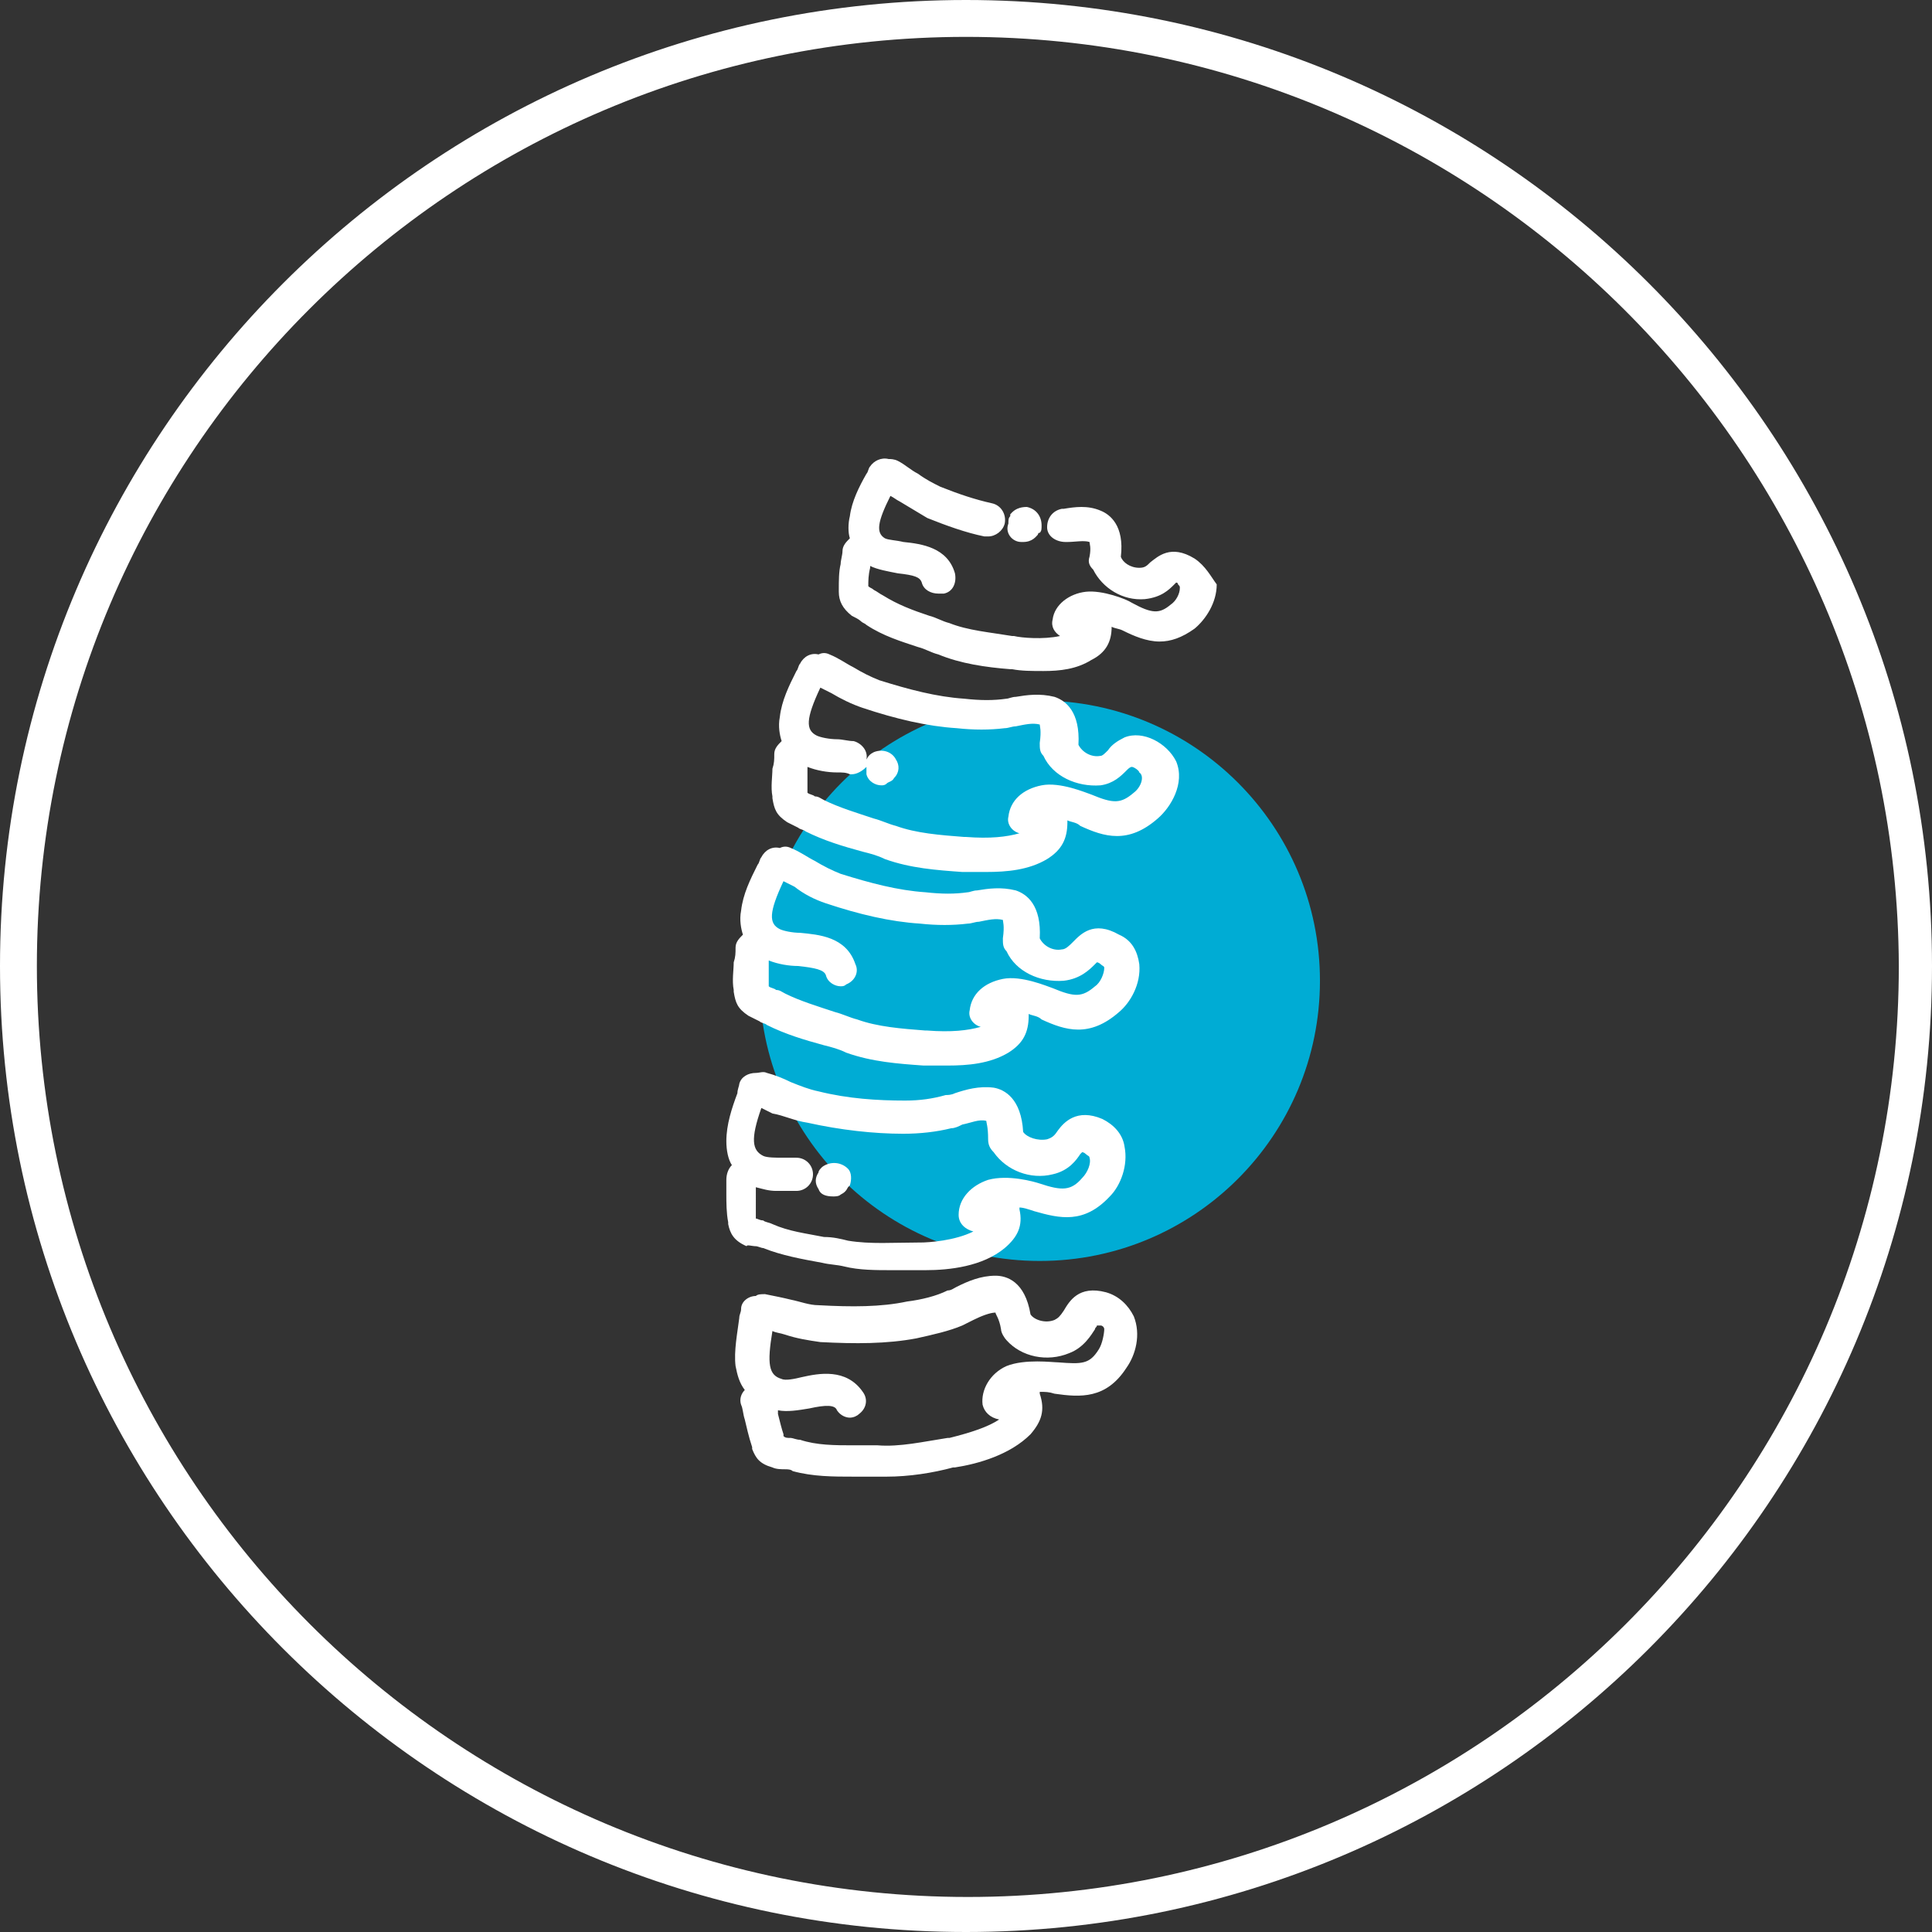<?xml version="1.0" encoding="utf-8"?>
<!-- Generator: Adobe Illustrator 26.0.2, SVG Export Plug-In . SVG Version: 6.00 Build 0)  -->
<svg version="1.1" id="Layer_1" xmlns="http://www.w3.org/2000/svg" xmlns:xlink="http://www.w3.org/1999/xlink" x="0px" y="0px"
	 viewBox="0 0 104.8 104.8" style="enable-background:new 0 0 104.8 104.8;" xml:space="preserve">
<rect x="0" y="0" width="104.8" height="104.8" fill="#333333" stroke="none"/>
<style type="text/css">
	.st0{fill:#00ACD4;}
	.st1{fill:#FFFFFF;}
</style>
<circle class="st0" cx="56.4" cy="53.2" r="15.2"/>
<g>
	<path class="st1" d="M52.4,104.8C23.5,104.8,0,81.3,0,52.4S23.5,0,52.4,0c28.9,0,52.4,23.5,52.4,52.4S81.3,104.8,52.4,104.8z
		 M52.4,2C24.6,2,2,24.6,2,52.4c0,27.8,22.6,50.5,50.5,50.5c27.8,0,50.5-22.6,50.5-50.5C102.9,24.6,80.2,2,52.4,2z"/>
</g>
<g>
	<path class="st1" d="M39.8,53.8c0.1,0.6,0.2,0.9,0.8,1.3c0.2,0.1,0.4,0.2,0.6,0.3c0.1,0.1,0.3,0.1,0.4,0.2c1,0.5,2,0.8,3.1,1.1
		c0.4,0.1,0.8,0.2,1.2,0.4c1.4,0.5,2.8,0.6,4.2,0.7l0.1,0c0.4,0,0.7,0,1.2,0c1.1,0,2.3-0.1,3.3-0.7c0.8-0.5,1.1-1.1,1.1-2
		c0,0,0-0.1,0-0.1c0.2,0.1,0.5,0.1,0.7,0.3c1.3,0.6,2.6,1,4.2-0.4c0.6-0.5,1.2-1.5,1.1-2.6c-0.1-0.7-0.4-1.3-1.1-1.6
		c-1.4-0.8-2.1,0-2.5,0.4c-0.2,0.2-0.4,0.4-0.6,0.4c-0.5,0.1-1-0.2-1.2-0.6c0.1-1.8-0.7-2.4-1.3-2.6c-0.8-0.2-1.5-0.1-2.1,0
		c-0.2,0-0.4,0.1-0.5,0.1c-0.7,0.1-1.4,0.1-2.3,0c-1.5-0.1-3-0.5-4.6-1c-0.5-0.2-0.9-0.4-1.4-0.7c-0.4-0.2-0.8-0.5-1.3-0.7
		c-0.2-0.1-0.4-0.1-0.6,0c-0.4-0.1-0.8,0.1-1,0.5c-0.1,0.1-0.1,0.3-0.2,0.4c-0.4,0.8-0.8,1.6-0.9,2.5c-0.1,0.5,0,1,0.1,1.3
		c-0.2,0.2-0.4,0.4-0.4,0.7c0,0.3,0,0.5-0.1,0.8c0,0.4-0.1,1,0,1.5C39.8,53.7,39.8,53.8,39.8,53.8z M44.8,49c1.8,0.6,3.5,1,5.1,1.1
		c0.9,0.1,1.8,0.1,2.6,0c0.2,0,0.4-0.1,0.6-0.1c0.5-0.1,0.9-0.2,1.3-0.1c0,0.1,0.1,0.3,0,1c0,0.3,0,0.5,0.2,0.7
		c0.5,1.1,1.8,1.7,3.1,1.6c0.9-0.1,1.4-0.6,1.7-0.9c0,0,0.1-0.1,0.1-0.1c0,0,0.1,0,0.2,0.1c0.1,0.1,0.2,0.1,0.2,0.2
		c0,0.3-0.2,0.8-0.5,1c-0.7,0.6-1.1,0.6-2.3,0.1c-0.3-0.1-1.7-0.7-2.7-0.5c-1,0.2-1.7,0.8-1.8,1.7c-0.1,0.4,0.2,0.8,0.6,0.9
		c-0.7,0.2-1.6,0.3-2.9,0.2l-0.1,0c-1.3-0.1-2.6-0.2-3.7-0.6c-0.4-0.1-0.8-0.3-1.2-0.4c-0.9-0.3-1.9-0.6-2.7-1
		c-0.2-0.1-0.3-0.2-0.5-0.2c-0.1-0.1-0.3-0.1-0.4-0.2c0,0,0-0.1,0-0.1c0-0.4,0-0.7,0-1.1c0-0.1,0-0.2,0-0.2c0.5,0.2,1.1,0.3,1.6,0.3
		c0.9,0.1,1.4,0.2,1.5,0.5c0.1,0.4,0.5,0.6,0.8,0.6c0.1,0,0.2,0,0.3-0.1c0.5-0.2,0.7-0.7,0.5-1.1c-0.5-1.5-2-1.6-3-1.7
		c-0.4,0-0.9-0.1-1.1-0.2c-0.6-0.3-0.6-0.9,0.2-2.6c0.2,0.1,0.4,0.2,0.6,0.3C43.6,48.5,44.2,48.8,44.8,49z"/>
	<path class="st1" d="M61,40c-0.4,0.2-0.7,0.4-0.9,0.7c-0.2,0.2-0.3,0.3-0.4,0.3c-0.5,0.1-1-0.2-1.2-0.6c0.1-1.8-0.7-2.4-1.3-2.6
		c-0.8-0.2-1.5-0.1-2.1,0c-0.2,0-0.4,0.1-0.5,0.1c-0.7,0.1-1.4,0.1-2.3,0c-1.5-0.1-3-0.5-4.6-1c-0.5-0.2-0.9-0.4-1.4-0.7
		c-0.4-0.2-0.8-0.5-1.3-0.7c-0.2-0.1-0.4-0.1-0.6,0c-0.4-0.1-0.8,0.1-1,0.5c-0.1,0.1-0.1,0.3-0.2,0.4c-0.4,0.8-0.8,1.6-0.9,2.5
		c-0.1,0.5,0,1,0.1,1.3c-0.2,0.2-0.4,0.4-0.4,0.7c0,0.3,0,0.5-0.1,0.8c0,0.4-0.1,1,0,1.5c0,0,0,0.1,0,0.1c0.1,0.6,0.2,0.9,0.8,1.3
		c0.2,0.1,0.4,0.2,0.6,0.3c0.1,0.1,0.3,0.1,0.4,0.2c1,0.5,2,0.8,3.1,1.1c0.4,0.1,0.8,0.2,1.2,0.4c1.4,0.5,2.8,0.6,4.2,0.7l0.1,0
		c0.4,0,0.7,0,1.2,0c1.1,0,2.3-0.1,3.3-0.7c0.8-0.5,1.1-1.1,1.1-2c0,0,0-0.1,0-0.1c0.2,0.1,0.5,0.1,0.7,0.3c1.3,0.6,2.6,1,4.2-0.4
		c0.7-0.6,1.5-1.9,1-3.1C63.3,40.3,62,39.6,61,40z M61.5,43c-0.7,0.6-1.1,0.6-2.3,0.1c-0.3-0.1-1.7-0.7-2.7-0.5
		c-1,0.2-1.7,0.8-1.8,1.7c-0.1,0.4,0.2,0.8,0.6,0.9c-0.7,0.2-1.6,0.3-2.9,0.2l-0.1,0c-1.3-0.1-2.6-0.2-3.7-0.6
		c-0.4-0.1-0.8-0.3-1.2-0.4c-0.9-0.3-1.9-0.6-2.7-1c-0.2-0.1-0.3-0.2-0.5-0.2c-0.1-0.1-0.3-0.1-0.4-0.2c0,0,0-0.1,0-0.1
		c0-0.4,0-0.7,0-1.1c0-0.1,0-0.2,0-0.2c0.5,0.2,1.1,0.3,1.6,0.3c0.3,0,0.5,0,0.7,0.1c0,0,0.1,0,0.1,0c0.3,0,0.6-0.2,0.8-0.4
		c0,0.1,0,0.2,0,0.3c0,0,0,0.1,0,0.1c0.1,0.4,0.5,0.6,0.8,0.6c0.1,0,0.2,0,0.3-0.1c0.1-0.1,0.3-0.1,0.4-0.3c0.3-0.3,0.3-0.7,0.1-1
		c-0.2-0.4-0.7-0.6-1.2-0.4c-0.2,0.1-0.3,0.2-0.4,0.4c0.1-0.5-0.3-0.9-0.7-1c-0.3,0-0.6-0.1-0.9-0.1c-0.4,0-0.9-0.1-1.1-0.2
		c-0.6-0.3-0.6-0.9,0.2-2.6c0.2,0.1,0.4,0.2,0.6,0.3c0.5,0.3,1.1,0.6,1.7,0.8c1.8,0.6,3.5,1,5.1,1.1c0.9,0.1,1.8,0.1,2.6,0
		c0.2,0,0.4-0.1,0.6-0.1c0.5-0.1,0.9-0.2,1.3-0.1c0,0.1,0.1,0.3,0,1c0,0.3,0,0.5,0.2,0.7c0.5,1.1,1.8,1.7,3.1,1.6
		c0.7-0.1,1.1-0.5,1.4-0.8c0.1-0.1,0.2-0.2,0.3-0.2c0.1,0,0.4,0.2,0.4,0.3C62.1,42.1,61.9,42.7,61.5,43z"/>
	<path class="st1" d="M55.4,29.4c0,0,0.1,0,0.1,0c0.5,0,0.7-0.3,0.8-0.4c0,0,0-0.1,0.1-0.1c0.1-0.1,0.1-0.2,0.1-0.4
		c0-0.5-0.3-0.9-0.8-1c-0.6,0-0.8,0.3-0.9,0.4c0,0,0,0,0,0.1c-0.1,0.1-0.1,0.2-0.1,0.4C54.5,28.9,54.9,29.4,55.4,29.4z"/>
	<path class="st1" d="M64.8,30.3c-1.3-0.8-2-0.1-2.4,0.2c-0.2,0.2-0.3,0.3-0.6,0.3c-0.5,0-0.9-0.3-1-0.6c0.2-1.7-0.6-2.3-1.1-2.5
		c-0.7-0.3-1.4-0.2-2-0.1l-0.1,0c-0.5,0.1-0.8,0.5-0.8,1s0.5,0.8,1,0.8l0.1,0c0.4,0,0.9-0.1,1.2,0c0,0.1,0.1,0.3,0,0.8
		c-0.1,0.3,0,0.5,0.2,0.7c0.5,1,1.6,1.7,2.8,1.6c0.9-0.1,1.3-0.5,1.6-0.8c0,0,0.1-0.1,0.1-0.1c0,0,0.1,0,0.1,0.1
		c0.1,0.1,0.1,0.1,0.1,0.2c0,0.3-0.2,0.7-0.5,0.9c-0.6,0.5-1,0.5-2.1-0.1c-0.3-0.2-1.6-0.7-2.5-0.6c-0.9,0.1-1.7,0.7-1.8,1.5
		c-0.1,0.4,0.1,0.7,0.4,0.9c-0.9,0.2-2.1,0.1-2.5,0l-0.1,0c-1.2-0.2-2.4-0.3-3.4-0.7c-0.4-0.1-0.7-0.3-1.1-0.4
		c-0.9-0.3-1.7-0.6-2.5-1.1c-0.2-0.1-0.3-0.2-0.5-0.3c-0.1-0.1-0.2-0.1-0.3-0.2c0,0,0,0,0,0c0-0.3,0-0.6,0.1-1c0,0,0-0.1,0-0.1
		c0.4,0.2,1,0.3,1.5,0.4c0.9,0.1,1.2,0.2,1.3,0.5c0.1,0.4,0.5,0.6,0.9,0.6c0.1,0,0.2,0,0.3,0c0.5-0.1,0.7-0.6,0.6-1.1
		c-0.4-1.4-1.8-1.6-2.8-1.7c-0.4-0.1-0.8-0.1-1-0.2c-0.5-0.3-0.4-0.9,0.3-2.3c0.2,0.1,0.3,0.2,0.5,0.3c0.5,0.3,1,0.6,1.5,0.9
		c1,0.4,2.1,0.8,3.1,1c0.1,0,0.1,0,0.2,0c0.4,0,0.8-0.3,0.9-0.7c0.1-0.5-0.2-1-0.7-1.1c-0.9-0.2-1.8-0.5-2.8-0.9
		c-0.4-0.2-0.8-0.4-1.2-0.7c-0.4-0.2-0.7-0.5-1.1-0.7c-0.2-0.1-0.4-0.1-0.5-0.1c-0.4-0.1-0.8,0.1-1,0.4c-0.1,0.1-0.1,0.3-0.2,0.4
		c-0.4,0.7-0.8,1.5-0.9,2.3c-0.1,0.4-0.1,0.9,0,1.2c-0.2,0.2-0.4,0.4-0.4,0.7c0,0.2-0.1,0.5-0.1,0.7c-0.1,0.4-0.1,0.9-0.1,1.4
		c0,0,0,0.1,0,0.1c0,0.5,0.2,0.9,0.7,1.3c0.2,0.1,0.4,0.2,0.5,0.3c0.1,0.1,0.2,0.1,0.3,0.2c0.9,0.6,1.9,0.9,2.8,1.2
		c0.4,0.1,0.7,0.3,1.1,0.4c1.2,0.5,2.6,0.7,3.9,0.8l0.1,0c0.5,0.1,1.1,0.1,1.7,0.1c0.9,0,1.8-0.1,2.6-0.6c0.8-0.4,1.1-1,1.1-1.8
		c0.2,0.1,0.4,0.1,0.6,0.2c0.6,0.3,1.3,0.6,2,0.6c0.6,0,1.2-0.2,1.9-0.7c0.6-0.5,1.2-1.4,1.2-2.4C65.7,31.3,65.4,30.7,64.8,30.3z"/>
	<path class="st1" d="M45.2,64.9c0.1,0,0.3,0,0.4-0.1c0.2-0.1,0.3-0.2,0.4-0.4c0,0,0.1-0.1,0.1-0.1c0.1-0.3,0.1-0.7-0.1-0.9
		C45.6,63,45,63,44.6,63.3c-0.1,0.1-0.2,0.2-0.2,0.3c0,0,0,0,0,0c-0.2,0.3-0.2,0.6,0,0.9C44.5,64.8,44.8,64.9,45.2,64.9z"/>
	<path class="st1" d="M41,67.6c0.1,0,0.3,0.1,0.4,0.1c1,0.4,2.1,0.6,3.2,0.8c0.4,0.1,0.8,0.1,1.2,0.2c0.8,0.2,1.7,0.2,2.6,0.2
		c0.6,0,1.1,0,1.7,0l0.1,0c1.3,0,3.1-0.2,4.3-1.2c0.7-0.6,1-1.2,0.8-2.1c0,0,0,0,0-0.1c0.2,0,0.5,0.1,0.8,0.2
		c1.4,0.4,2.7,0.7,4.1-0.8c0.6-0.6,1-1.7,0.8-2.7c-0.1-0.7-0.6-1.2-1.2-1.5c-1.4-0.6-2.1,0.2-2.4,0.6c-0.2,0.3-0.3,0.4-0.6,0.5
		c-0.5,0.1-1.1-0.1-1.3-0.4c-0.1-1.8-1-2.3-1.6-2.4c-0.8-0.1-1.5,0.1-2.1,0.3c-0.2,0.1-0.4,0.1-0.5,0.1c-0.7,0.2-1.4,0.3-2.2,0.3
		c-1.5,0-3.1-0.1-4.7-0.5c-0.5-0.1-1-0.3-1.5-0.5c-0.4-0.2-0.9-0.4-1.3-0.5c-0.2-0.1-0.4,0-0.6,0c-0.4,0-0.8,0.2-0.9,0.6
		c0,0.1-0.1,0.3-0.1,0.5c-0.3,0.8-0.6,1.7-0.6,2.6c0,0.5,0.1,1,0.3,1.3c-0.2,0.2-0.3,0.5-0.3,0.8c0,0.3,0,0.5,0,0.8
		c0,0.4,0,1,0.1,1.5c0,0,0,0.1,0,0.1c0.1,0.5,0.3,0.9,1,1.2C40.5,67.5,40.8,67.6,41,67.6z M43.8,60.9c1.8,0.4,3.6,0.6,5.2,0.6
		c0.9,0,1.8-0.1,2.6-0.3c0.2,0,0.4-0.1,0.6-0.2c0.5-0.1,0.9-0.3,1.3-0.2c0,0.1,0.1,0.3,0.1,1c0,0.3,0.1,0.5,0.3,0.7
		c0.7,1,2,1.5,3.2,1.2c0.9-0.2,1.3-0.8,1.5-1.1c0,0,0.1-0.1,0.1-0.1c0,0,0.1,0,0.2,0.1c0.1,0.1,0.2,0.1,0.2,0.2
		c0.1,0.3-0.1,0.8-0.4,1.1c-0.6,0.7-1.1,0.7-2.3,0.3c-0.3-0.1-1.7-0.5-2.8-0.2c-0.9,0.3-1.6,1-1.6,1.9c0,0.5,0.4,0.8,0.8,0.9
		c-1,0.5-2.4,0.6-2.9,0.6l-0.1,0c-1.3,0-2.6,0.1-3.8-0.1c-0.4-0.1-0.8-0.2-1.3-0.2c-1-0.2-1.9-0.3-2.8-0.7c-0.2-0.1-0.4-0.1-0.5-0.2
		c-0.2,0-0.3-0.1-0.4-0.1c0,0,0-0.1,0-0.1C41,65.4,41,65,41,64.6c0-0.1,0-0.2,0-0.2c0.4,0.1,0.7,0.2,1.1,0.2c0.2,0,0.4,0,0.5,0
		c0.2,0,0.4,0,0.6,0c0.5,0,0.9-0.4,0.9-0.9c0-0.5-0.4-0.9-0.9-0.9c-0.3,0-0.5,0-0.7,0c-0.4,0-0.9,0-1.1-0.1
		c-0.6-0.3-0.7-0.9-0.1-2.6c0.2,0.1,0.4,0.2,0.6,0.3C42.5,60.5,43.1,60.8,43.8,60.9z"/>
	<path class="st1" d="M60,70.1c-1.5-0.4-2,0.5-2.3,1c-0.2,0.3-0.3,0.4-0.5,0.5c-0.5,0.2-1.1,0-1.3-0.3c-0.3-1.8-1.3-2.1-1.9-2.1
		c-0.8,0-1.5,0.3-2.1,0.6c-0.2,0.1-0.3,0.2-0.5,0.2c-0.6,0.3-1.4,0.5-2.2,0.6c-1.4,0.3-3,0.3-4.8,0.2c-0.5,0-1-0.2-1.5-0.3
		c-0.4-0.1-0.9-0.2-1.4-0.3c-0.2,0-0.4,0-0.5,0.1c-0.4,0-0.8,0.3-0.8,0.7c0,0.2-0.1,0.3-0.1,0.5c-0.1,0.8-0.3,1.8-0.2,2.6
		c0.1,0.5,0.2,0.9,0.5,1.3c-0.2,0.2-0.3,0.5-0.2,0.8c0.1,0.2,0.1,0.5,0.2,0.8c0.1,0.4,0.2,0.9,0.4,1.5c0,0,0,0.1,0,0.1
		c0.2,0.5,0.4,0.8,1.1,1c0.2,0.1,0.5,0.1,0.7,0.1c0.1,0,0.3,0,0.4,0.1c1.1,0.3,2.2,0.3,3.3,0.3c0.4,0,0.8,0,1.2,0c0.2,0,0.4,0,0.6,0
		c1.2,0,2.5-0.2,3.6-0.5l0.1,0c1.3-0.2,3-0.7,4.1-1.8c0.6-0.7,0.8-1.3,0.5-2.2c0,0,0,0,0-0.1c0.3,0,0.5,0,0.8,0.1
		c1.4,0.2,2.8,0.3,3.9-1.4c0.5-0.7,0.8-1.8,0.4-2.8C61.2,70.8,60.7,70.3,60,70.1z M59.6,73.2c-0.5,0.8-0.9,0.8-2.2,0.7
		c-0.3,0-1.8-0.2-2.8,0.2c-0.9,0.4-1.4,1.3-1.3,2.1c0.1,0.4,0.4,0.7,0.9,0.8c-0.6,0.4-1.5,0.7-2.7,1l-0.1,0
		c-1.3,0.2-2.6,0.5-3.8,0.4c-0.4,0-0.9,0-1.3,0c-1,0-2,0-2.9-0.3c-0.2,0-0.4-0.1-0.5-0.1c-0.2,0-0.3,0-0.4-0.1c0,0,0,0,0-0.1
		c-0.1-0.3-0.2-0.7-0.3-1.1c0-0.1,0-0.2,0-0.2c0.5,0.1,1.1,0,1.7-0.1c0.9-0.2,1.4-0.2,1.5,0.1c0.2,0.3,0.5,0.4,0.7,0.4
		c0.2,0,0.4-0.1,0.5-0.2c0.4-0.3,0.5-0.8,0.2-1.2c-0.9-1.3-2.4-1-3.3-0.8c-0.4,0.1-0.9,0.2-1.1,0.1c-0.7-0.2-0.8-0.8-0.5-2.6
		c0.2,0.1,0.4,0.1,0.7,0.2c0.6,0.2,1.2,0.3,1.9,0.4c1.9,0.1,3.6,0.1,5.2-0.2c0.9-0.2,1.8-0.4,2.5-0.7c0.2-0.1,0.4-0.2,0.6-0.3
		c0.4-0.2,0.9-0.4,1.2-0.4c0,0,0,0,0,0c0,0.1,0.2,0.3,0.3,0.9c0,0.2,0.2,0.5,0.3,0.6c0.8,0.9,2.2,1.2,3.4,0.7c0.8-0.3,1.2-1,1.4-1.3
		c0-0.1,0.1-0.1,0.1-0.2c0,0,0.1,0,0.2,0c0.1,0,0.2,0.1,0.2,0.2C59.9,72.3,59.8,72.9,59.6,73.2z"/>
</g>
</svg>
